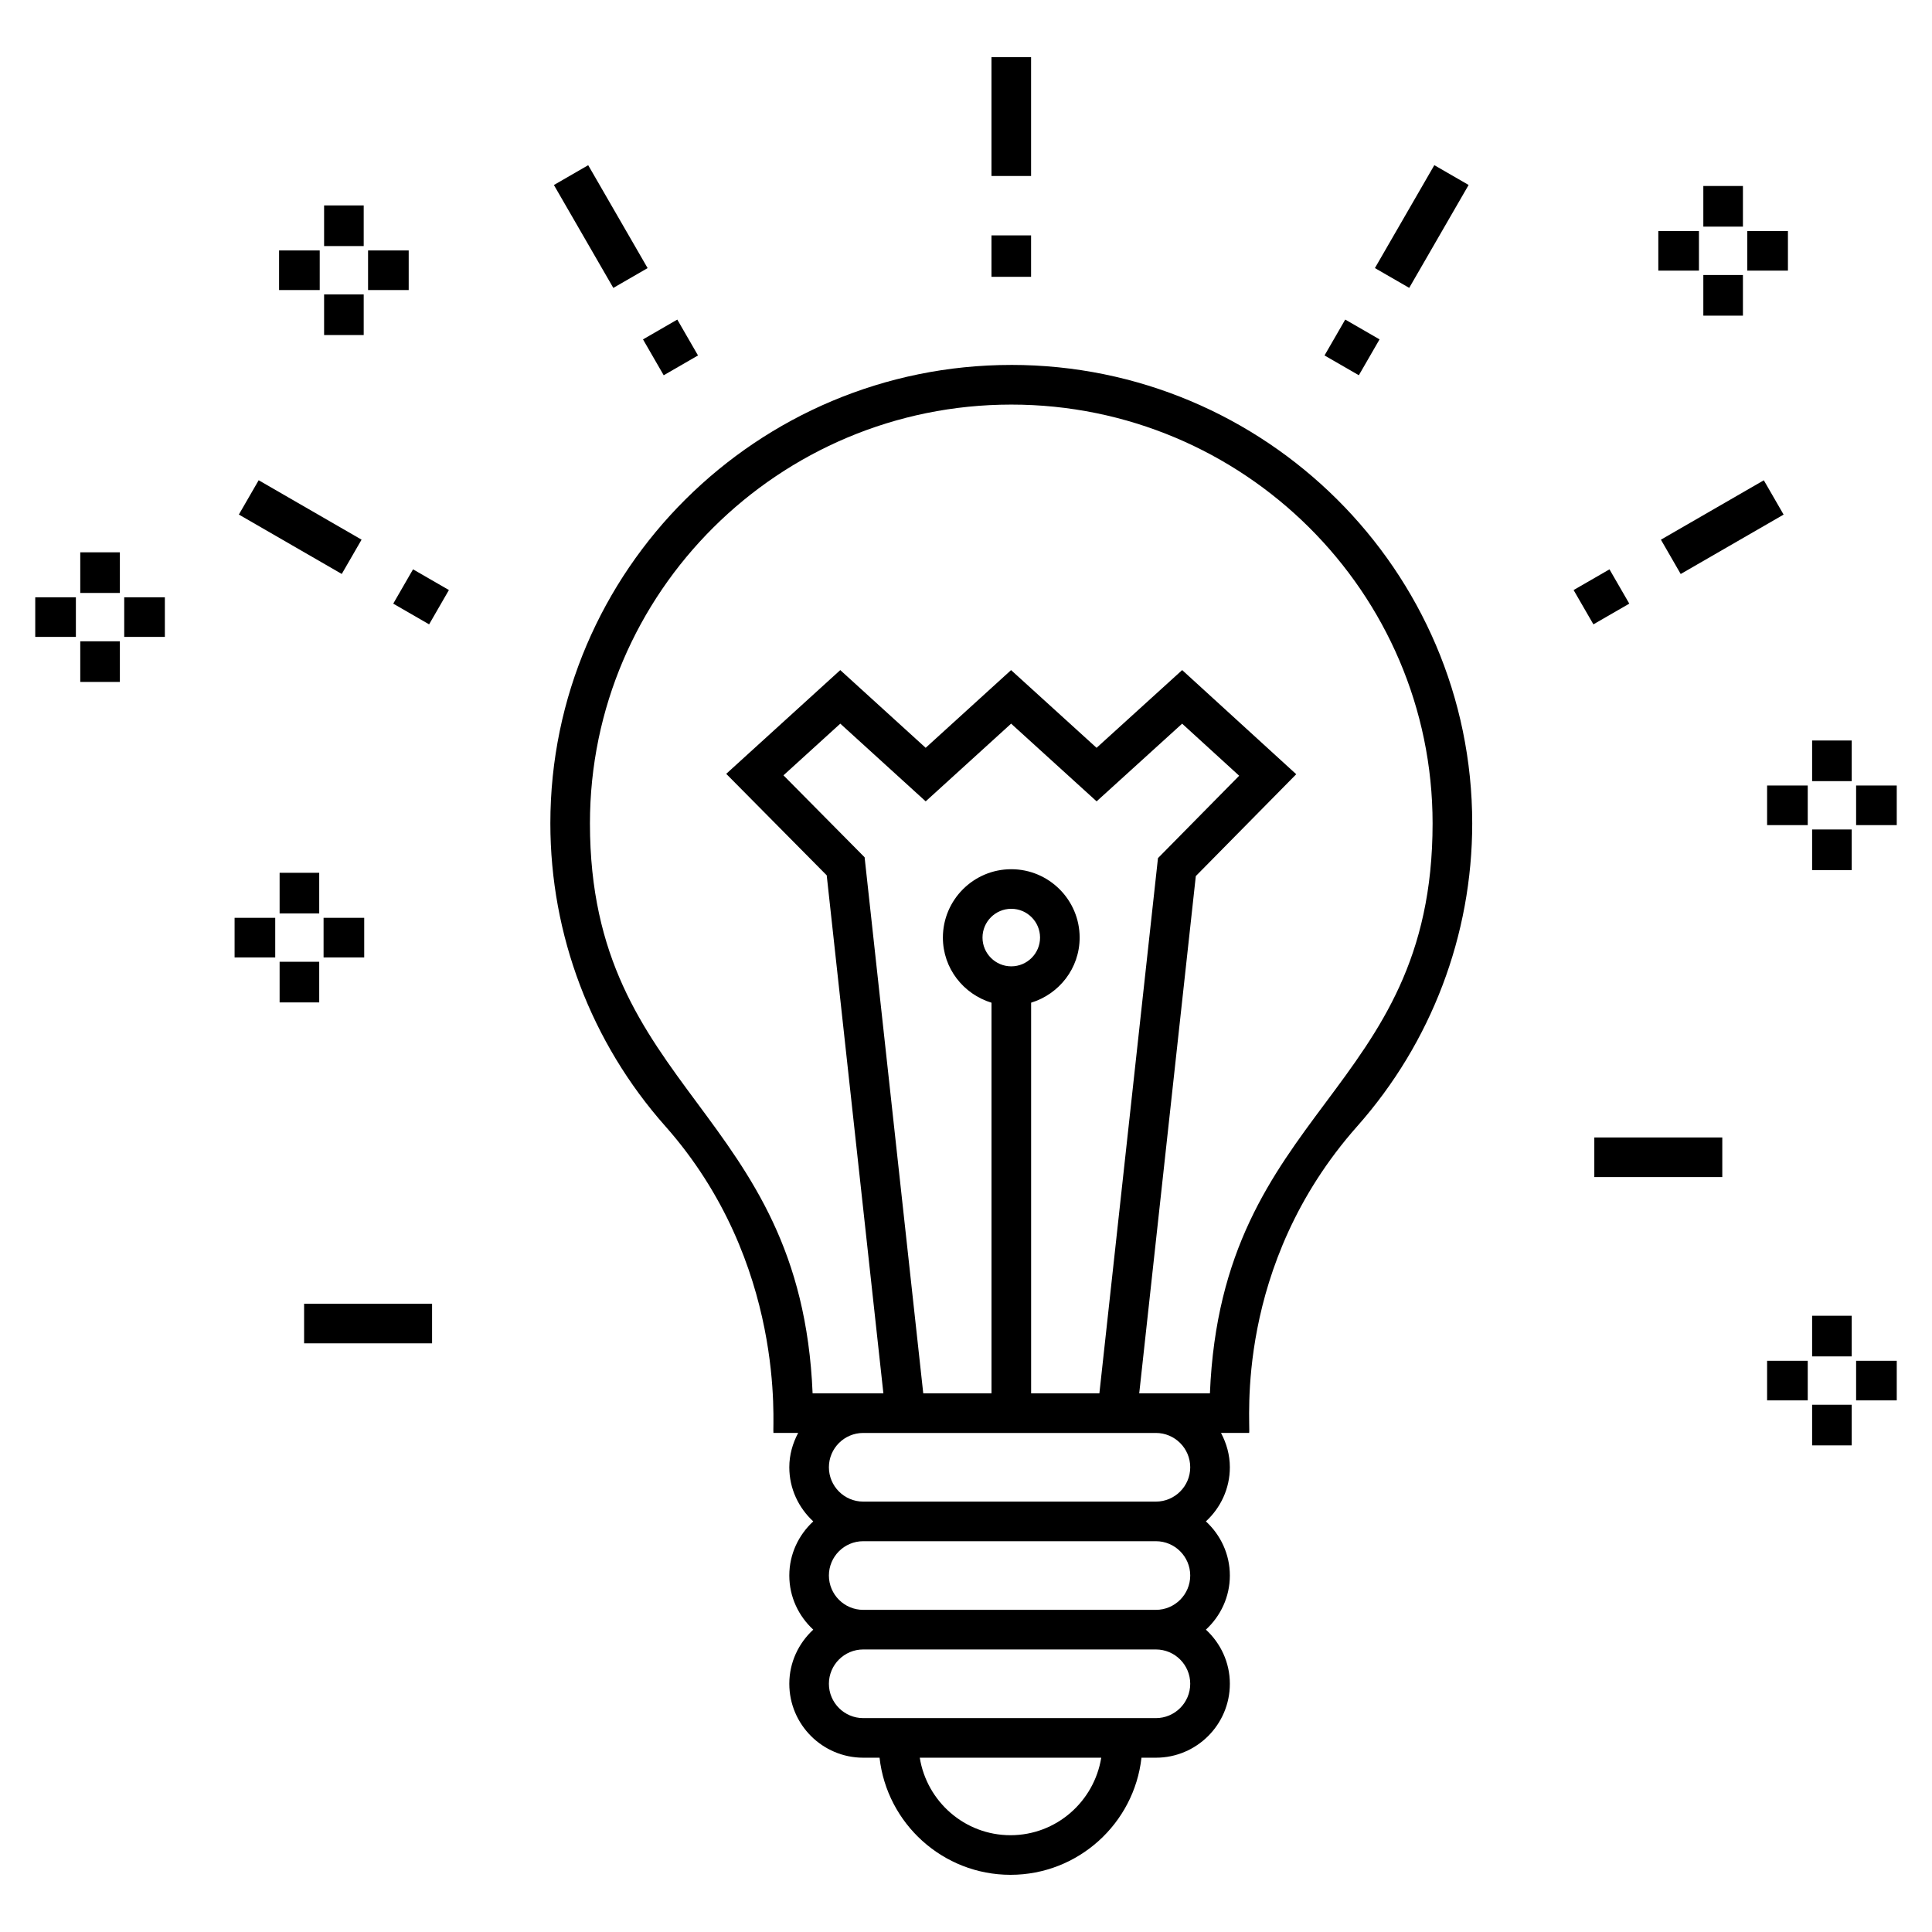 <?xml version="1.0" encoding="UTF-8"?>
<!-- Uploaded to: ICON Repo, www.svgrepo.com, Generator: ICON Repo Mixer Tools -->
<svg fill="#000000" width="800px" height="800px" version="1.1" viewBox="144 144 512 512" xmlns="http://www.w3.org/2000/svg">
 <g>
  <path d="m412 240.71c-67.352 0-122.15 54.496-122.15 121.48 0 29.59 10.809 58.082 30.434 80.223 32.219 36.352 28.375 79.52 28.684 81.332h6.551c-1.449 2.731-2.344 5.793-2.344 9.094 0 5.684 2.469 10.762 6.348 14.344-3.875 3.582-6.348 8.66-6.348 14.344s2.469 10.762 6.348 14.344c-3.875 3.582-6.348 8.66-6.348 14.344 0 10.805 8.789 19.594 19.59 19.594h4.324c1.949 17.434 16.762 31.035 34.707 31.035 17.945 0 32.758-13.602 34.707-31.035h3.828c10.805 0 19.594-8.789 19.594-19.594 0-5.68-2.469-10.762-6.348-14.344 3.879-3.582 6.348-8.664 6.348-14.344 0-5.68-2.469-10.762-6.348-14.344 3.879-3.582 6.348-8.664 6.348-14.344 0-3.301-0.898-6.363-2.344-9.094h7.457c0.43-2.547-4.172-44.246 28.652-81.289 19.645-22.164 30.465-50.672 30.465-80.27-0.008-66.98-54.805-121.48-122.16-121.48zm-0.207 389.64c-12.141 0-22.164-8.922-24.047-20.539h48.094c-1.887 11.617-11.906 20.539-24.047 20.539zm47.629-40.133c0 5.016-4.082 9.098-9.098 9.098h-77.562c-5.016 0-9.094-4.082-9.094-9.098s4.078-9.094 9.094-9.094h77.562c5.016 0 9.098 4.078 9.098 9.094zm0-28.688c0 5.016-4.082 9.098-9.098 9.098h-77.562c-5.016 0-9.094-4.082-9.094-9.098s4.078-9.094 9.094-9.094h77.562c5.016 0 9.098 4.078 9.098 9.094zm0-28.688c0 5.016-4.082 9.098-9.098 9.098h-77.562c-5.016 0-9.094-4.082-9.094-9.098s4.078-9.094 9.094-9.094h77.562c5.016 0 9.098 4.082 9.098 9.094zm-42.164-19.59v-103.53c7.418-2.269 12.859-9.098 12.859-17.25 0-9.992-8.129-18.121-18.121-18.121-9.992 0-18.121 8.129-18.121 18.121 0 8.156 5.453 14.992 12.883 17.258v103.53h-18.086l-15.543-142.07-21.504-21.719 15.059-13.695 22.633 20.594 22.641-20.594 22.656 20.59 22.664-20.586 15.117 13.801-21.52 21.828-15.527 141.85zm-5.258-113.16c-4.203 0-7.625-3.422-7.625-7.625s3.422-7.625 7.625-7.625 7.625 3.422 7.625 7.625-3.422 7.625-7.625 7.625zm52.641 113.16h-18.734l14.996-137.08 26.613-26.992-30.227-27.602-22.684 20.602-22.66-20.594-22.633 20.59-22.633-20.594-30.223 27.492 26.633 26.895 15.02 137.29h-18.758c-3.106-75.488-59.008-79.629-59.008-151.06 0-61.199 50.086-110.98 111.65-110.98 61.566-0.008 111.66 49.781 111.66 110.98 0 71.875-55.879 75.07-59.012 151.06z"/>
  <path d="m406.75 159.15h10.496v31.488h-10.496z"/>
  <path d="m406.75 206.38h10.496v10.98h-10.496z"/>
  <path d="m319.89 243.45-5.488-9.508 9.09-5.25 5.488 9.508z"/>
  <path d="m299.88 187.78 15.746 27.27-9.09 5.25-15.746-27.27z"/>
  <path d="m257.72 309.46-9.508-5.488 5.246-9.094 9.508 5.488z"/>
  <path d="m212.55 271.27 27.27 15.746-5.25 9.09-27.27-15.746z"/>
  <path d="m561.02 300.37 9.508-5.488 5.25 9.09-9.508 5.488z"/>
  <path d="m611.43 271.28 5.246 9.094-27.273 15.742-5.246-9.094z"/>
  <path d="m500.5 228.69 9.094 5.246-5.488 9.508-9.094-5.246z"/>
  <path d="m533.2 193.02-15.746 27.27-9.09-5.25 15.746-27.27z"/>
  <path d="m595.4 193.29h10.496v10.77h-10.496z"/>
  <path d="m595.4 216.88h10.496v10.77h-10.496z"/>
  <path d="m583.47 205.22h10.77v10.496h-10.77z"/>
  <path d="m607.05 205.22h10.77v10.496h-10.77z"/>
  <path d="m229.89 198.44h10.496v10.77h-10.496z"/>
  <path d="m229.89 222.02h10.496v10.77h-10.496z"/>
  <path d="m217.96 210.37h10.77v10.496h-10.77z"/>
  <path d="m241.54 210.37h10.77v10.496h-10.77z"/>
  <path d="m218.1 375.3h10.496v10.77h-10.496z"/>
  <path d="m218.1 398.88h10.496v10.77h-10.496z"/>
  <path d="m206.17 387.23h10.77v10.496h-10.77z"/>
  <path d="m229.75 387.23h10.77v10.496h-10.77z"/>
  <path d="m624.23 492.69h10.496v10.77h-10.496z"/>
  <path d="m624.23 516.27h10.496v10.77h-10.496z"/>
  <path d="m612.3 504.62h10.77v10.496h-10.77z"/>
  <path d="m635.89 504.62h10.77v10.496h-10.77z"/>
  <path d="m624.23 340.24h10.496v10.77h-10.496z"/>
  <path d="m624.23 363.82h10.496v10.77h-10.496z"/>
  <path d="m612.3 352.17h10.77v10.496h-10.77z"/>
  <path d="m635.89 352.17h10.77v10.496h-10.77z"/>
  <path d="m165.27 290.37h10.496v10.77h-10.496z"/>
  <path d="m165.27 313.95h10.496v10.77h-10.496z"/>
  <path d="m153.34 302.29h10.77v10.496h-10.77z"/>
  <path d="m176.92 302.29h10.77v10.496h-10.77z"/>
  <path d="m566.51 445.44h33.914v10.496h-33.914z"/>
  <path d="m224.59 489.5h33.914v10.496h-33.914z"/>
 </g>
</svg>